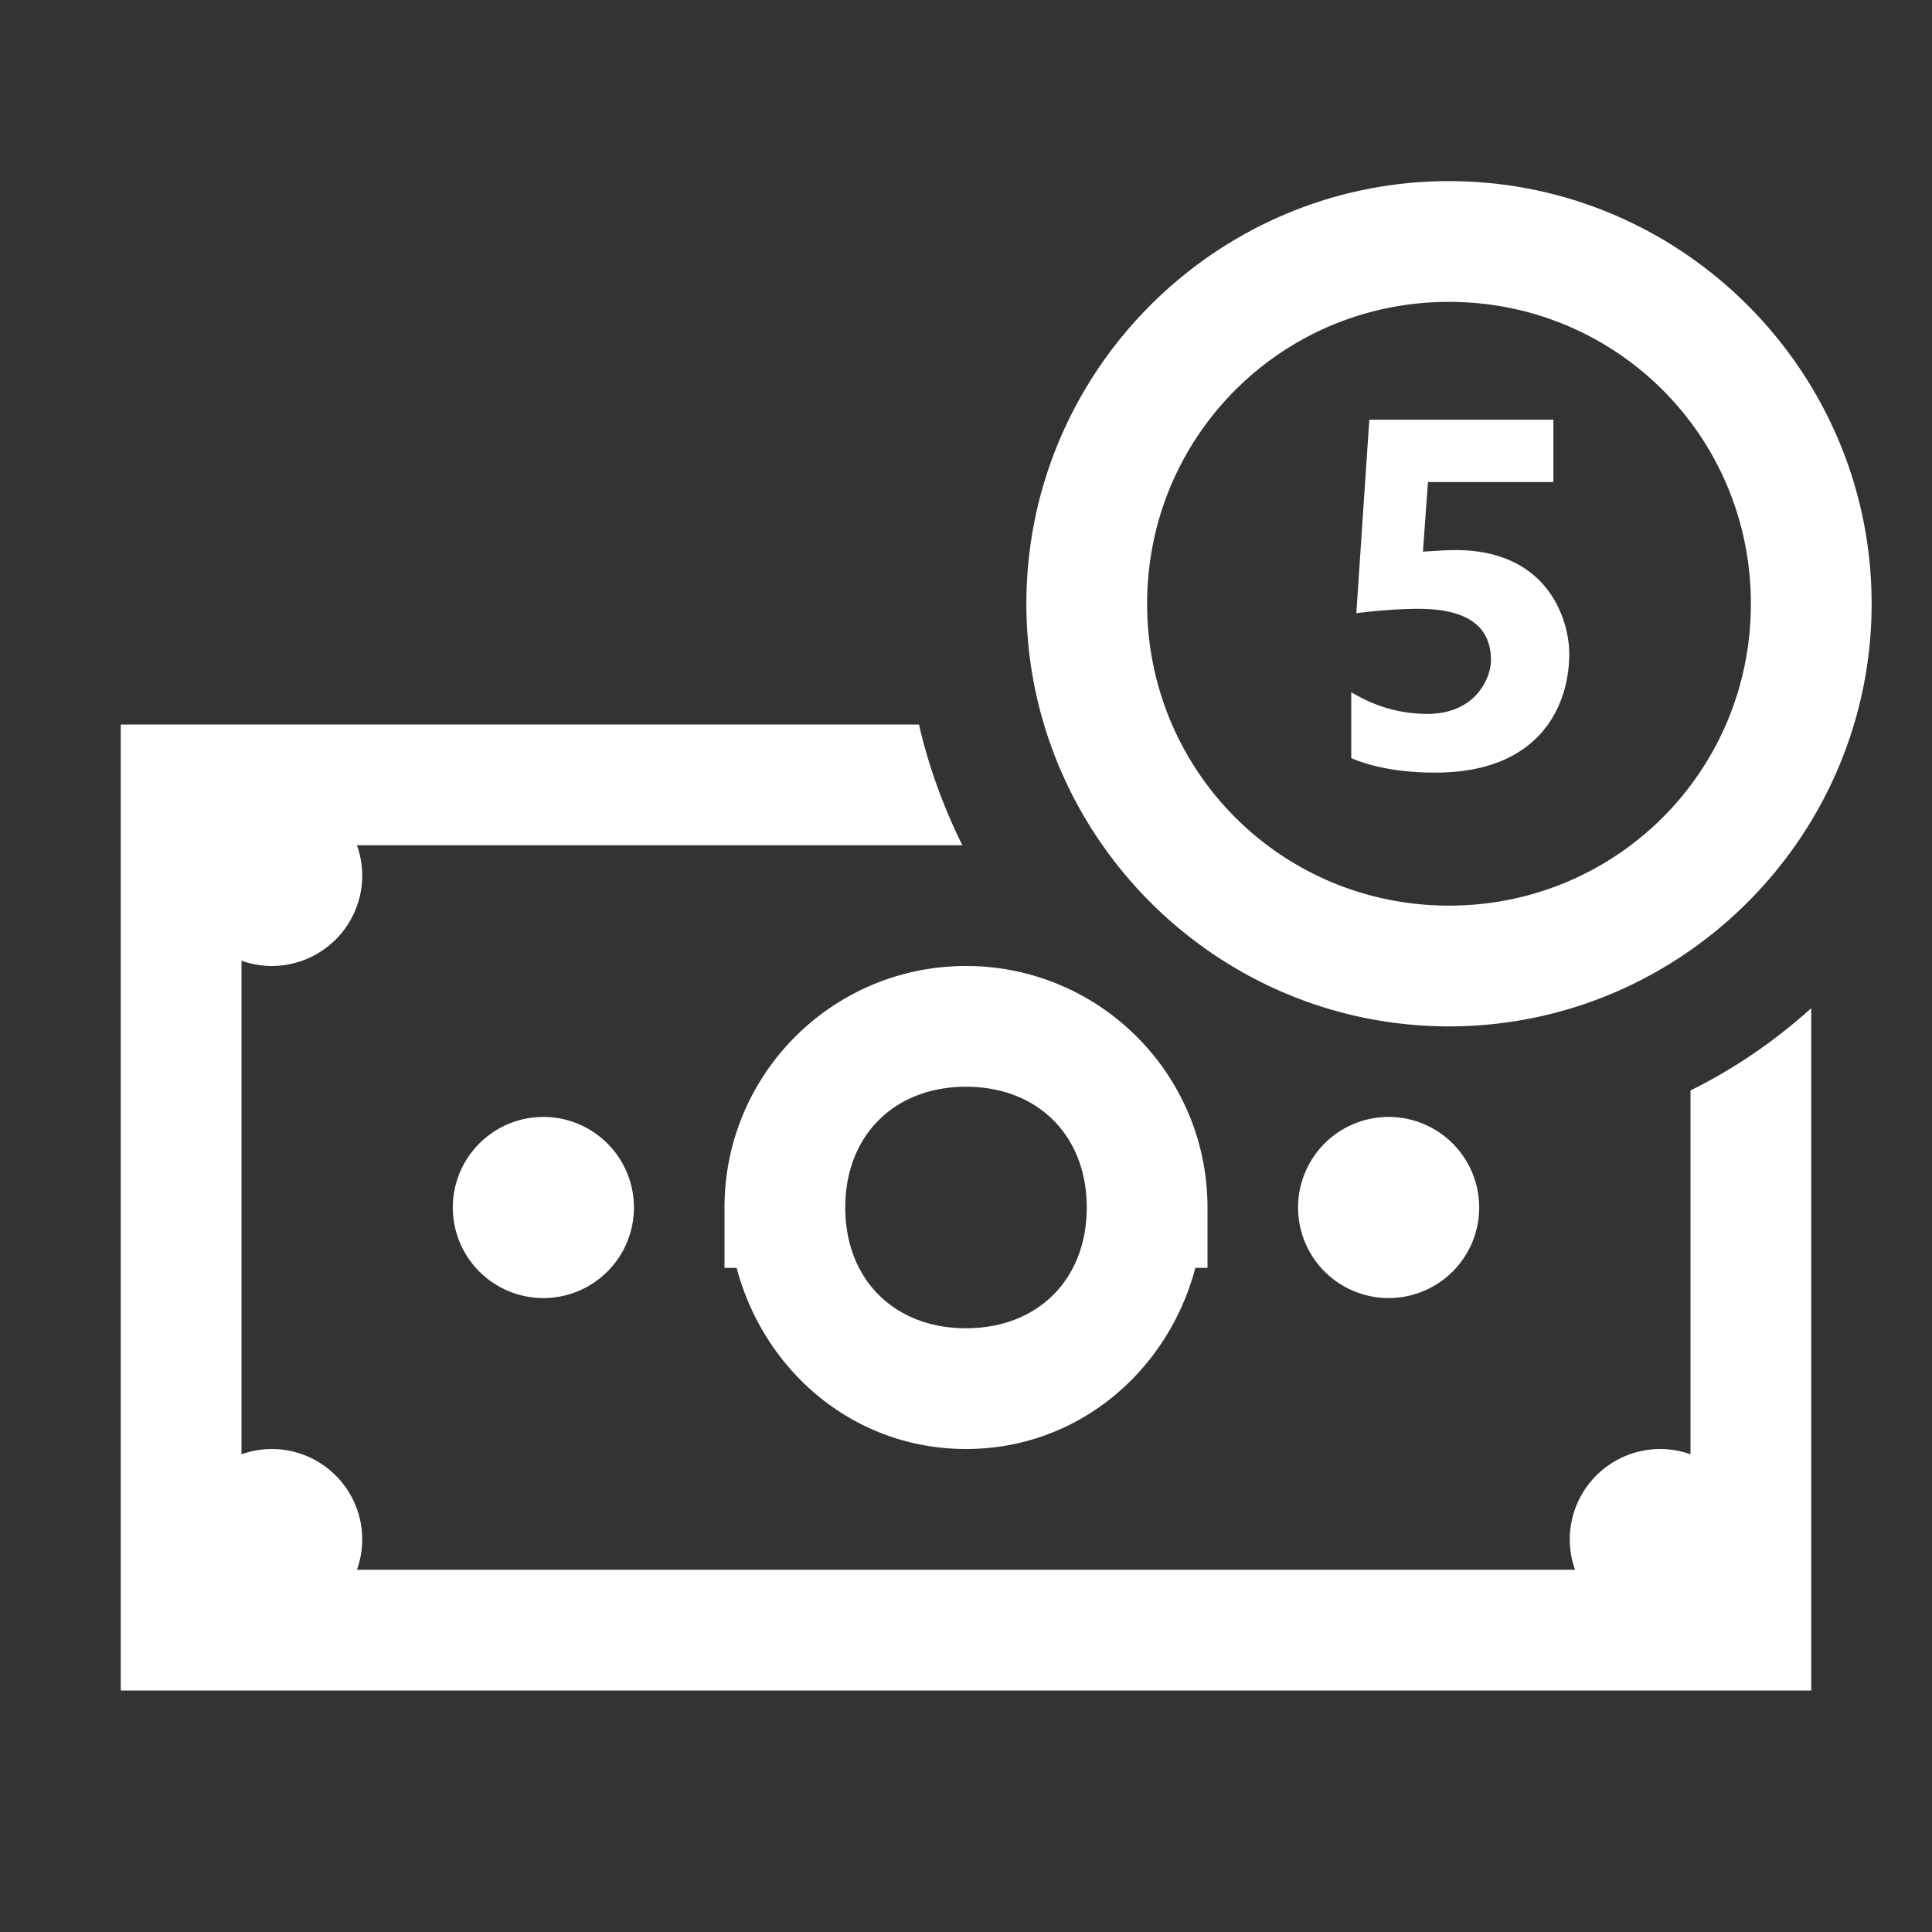 <?xml version="1.0" encoding="utf-8"?>
<svg xmlns="http://www.w3.org/2000/svg" viewBox="0 0 32 32" fill="#ffffff"><rect x="0" y="0" width="32" height="32" fill="#333333" stroke="none"/><path style="line-height:normal;text-indent:0;text-align:start;text-decoration-line:none;text-decoration-style:solid;text-decoration-color:#000;text-transform:none;block-progression:tb;isolation:auto;mix-blend-mode:normal" d="M 24 3 C 20.146 3 17 6.146 17 10 C 17 13.854 20.146 17 24 17 C 27.854 17 31 13.854 31 10 C 31 6.146 27.854 3 24 3 z M 24 5 C 26.773 5 29 7.227 29 10 C 29 12.773 26.773 15 24 15 C 21.227 15 19 12.773 19 10 C 19 7.227 21.227 5 24 5 z M 22.68 6.951 L 22.465 10.156 C 22.861 10.108 23.196 10.084 23.496 10.084 C 24.3 10.084 24.695 10.372 24.695 10.936 C 24.695 11.212 24.457 11.824 23.641 11.824 C 23.197 11.824 22.777 11.705 22.381 11.465 L 22.381 12.557 C 22.753 12.713 23.219 12.797 23.771 12.797 C 25.535 12.797 25.992 11.656 25.992 10.828 C 25.992 10.3 25.667 9.111 24.107 9.111 C 23.951 9.111 23.772 9.125 23.568 9.137 L 23.652 7.984 L 25.729 7.984 L 25.729 6.951 L 22.68 6.951 z M 2 12 L 2 28 L 16 28 L 30 28 L 30 26 L 30 16.699 C 29.4 17.239 28.73 17.701 28 18.061 L 28 24.088 A 1.5 1.5 0 0 0 27.5 24 A 1.5 1.5 0 0 0 26 25.5 A 1.5 1.5 0 0 0 26.088 26 L 16 26 L 5.912 26 A 1.5 1.5 0 0 0 6 25.5 A 1.5 1.5 0 0 0 4.5 24 A 1.5 1.5 0 0 0 4 24.088 L 4 15.912 A 1.5 1.5 0 0 0 4.5 16 A 1.5 1.5 0 0 0 6 14.5 A 1.5 1.5 0 0 0 5.912 14 L 14 14 L 15 14 L 15.939 14 C 15.629 13.37 15.381 12.7 15.221 12 L 15 12 L 14 12 L 2 12 z M 16 16 C 13.79 16 12 17.79 12 20 L 12 21 L 12.201 21 C 12.654 22.712 14.145 24 16 24 C 17.855 24 19.346 22.712 19.799 21 L 20 21 L 20 20 C 20 17.79 18.21 16 16 16 z M 16 18 C 17.19 18 18 18.81 18 20 C 18 21.19 17.19 22 16 22 C 14.81 22 14 21.19 14 20 C 14 18.81 14.81 18 16 18 z M 9 18.5 A 1.5 1.5 0 0 0 7.5 20 A 1.5 1.5 0 0 0 9 21.5 A 1.5 1.5 0 0 0 10.5 20 A 1.5 1.5 0 0 0 9 18.5 z M 23 18.5 A 1.5 1.5 0 0 0 21.5 20 A 1.5 1.5 0 0 0 23 21.5 A 1.5 1.5 0 0 0 24.5 20 A 1.5 1.5 0 0 0 23 18.5 z" fill="#ffffff"/></svg>
